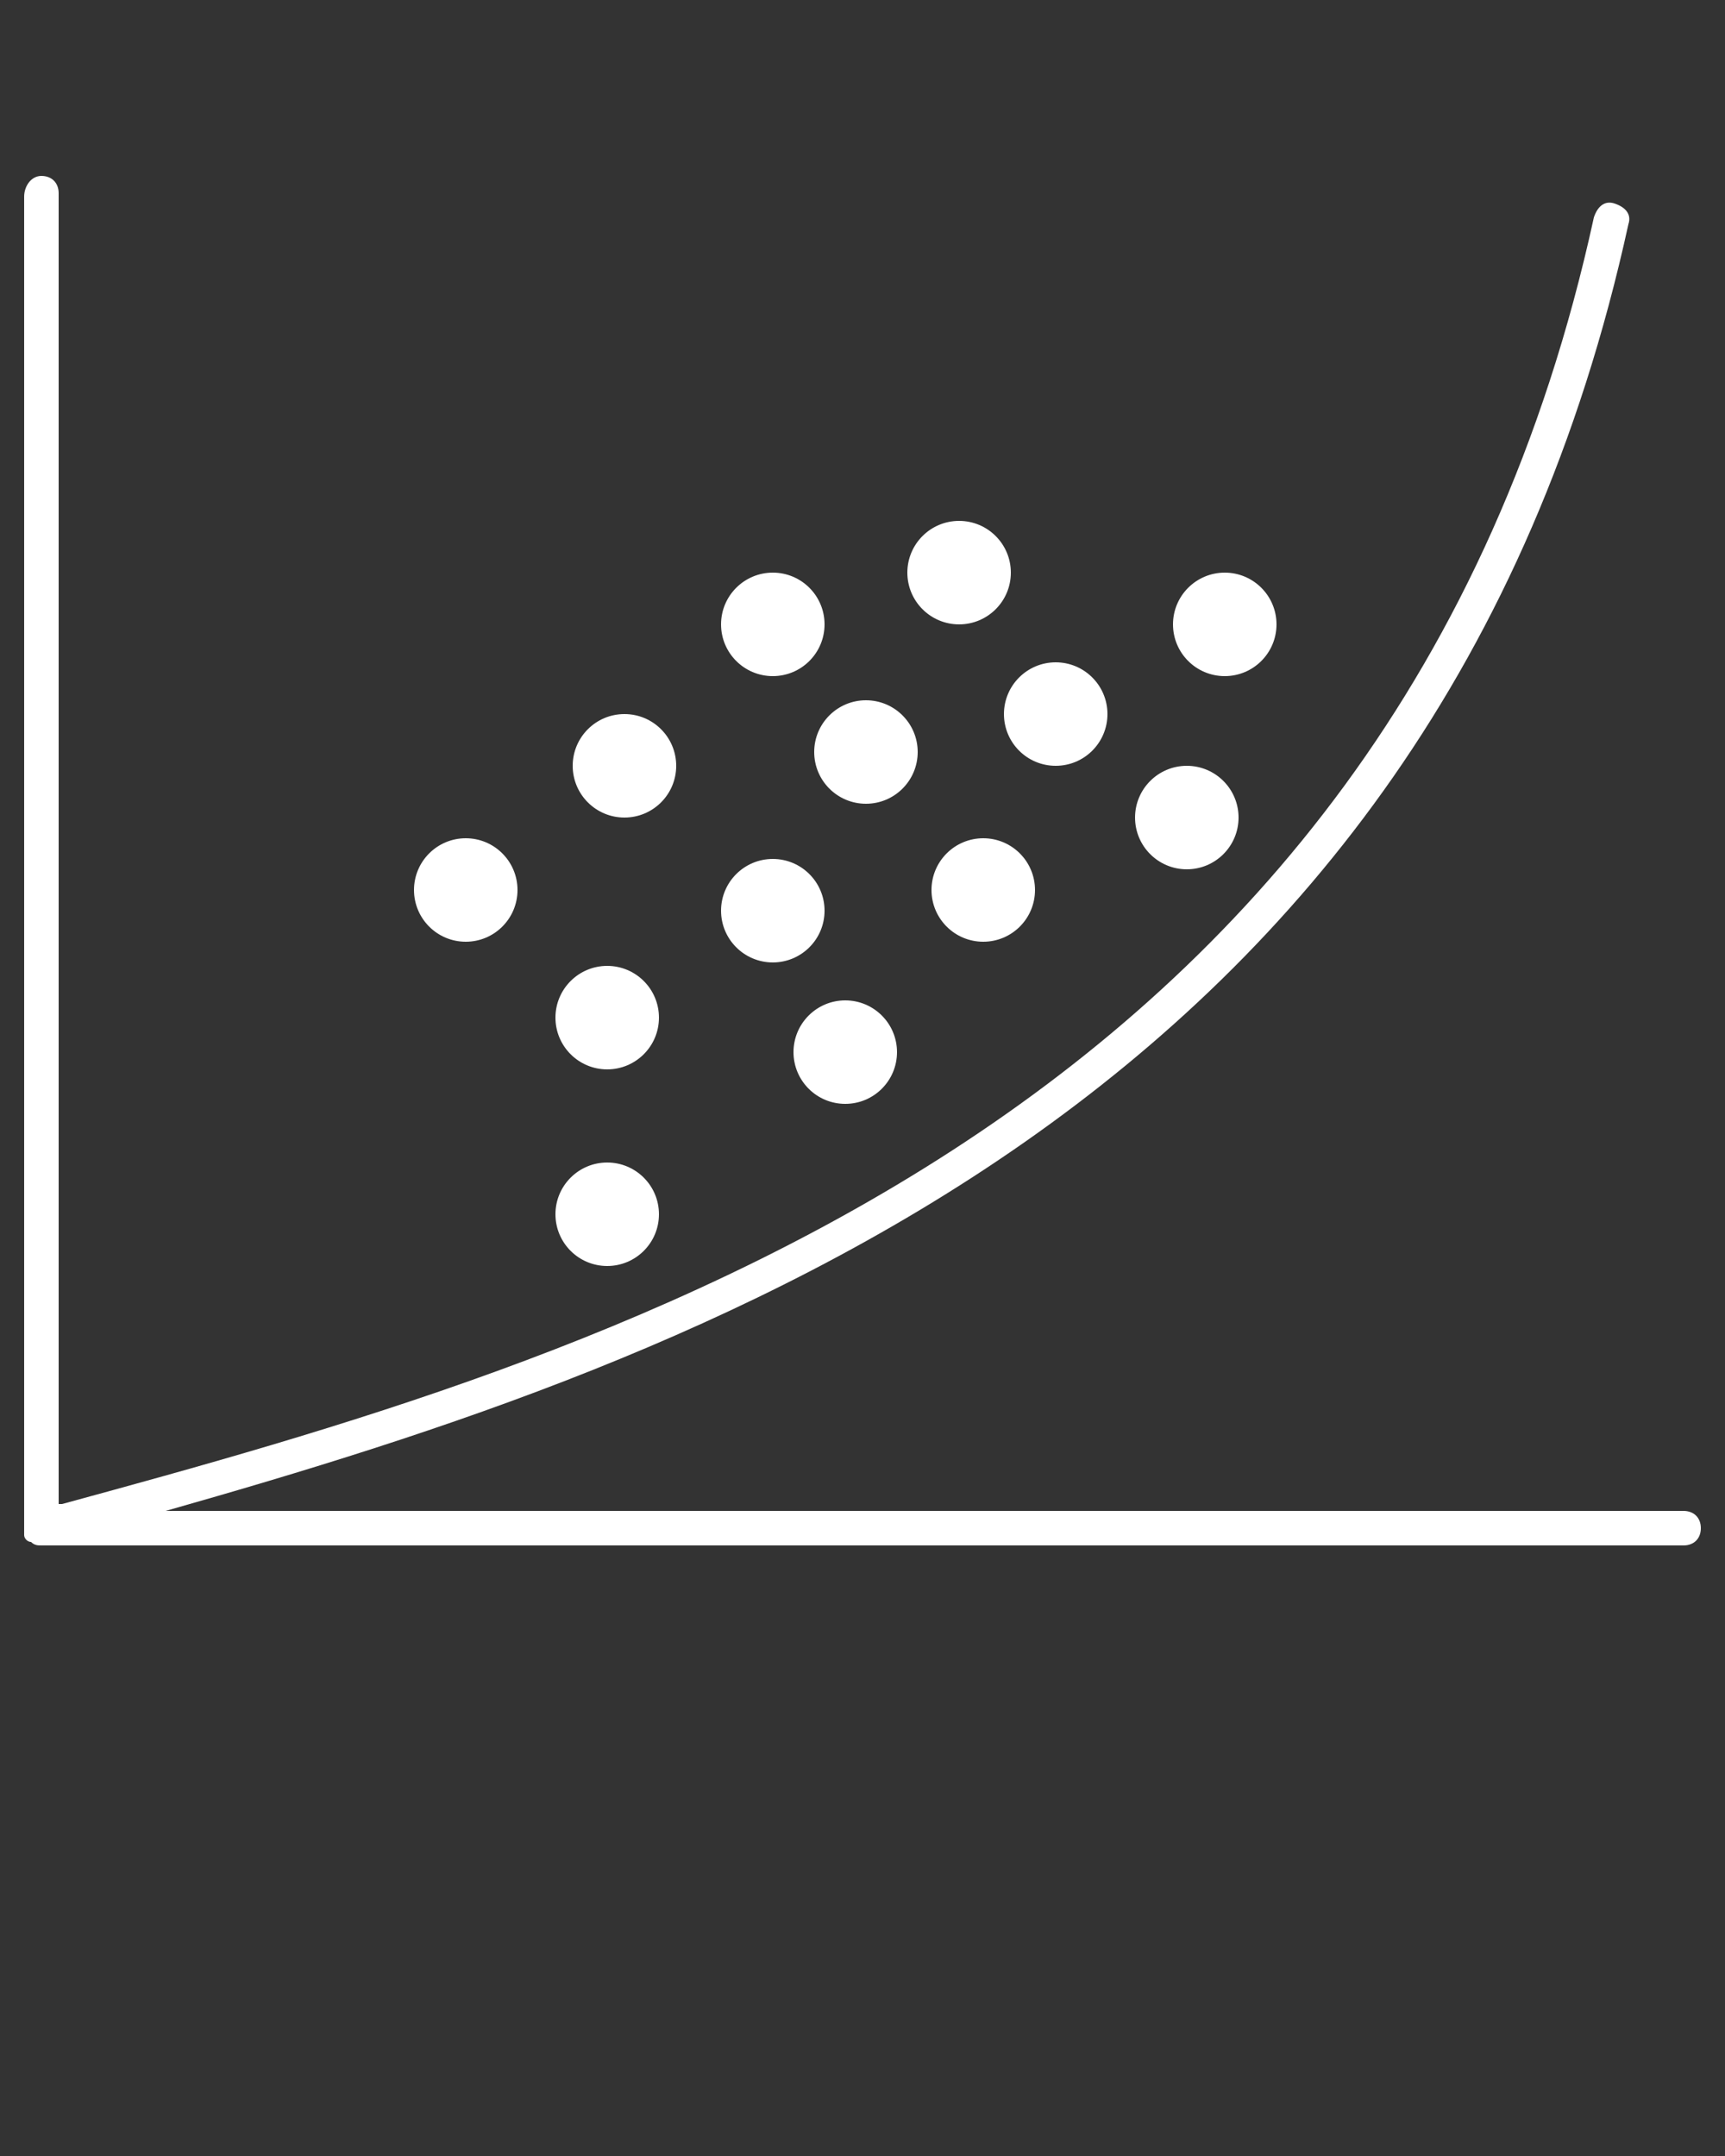 <?xml version="1.0" encoding="utf-8"?>
<!-- Generator: Adobe Illustrator 22.1.0, SVG Export Plug-In . SVG Version: 6.00 Build 0)  -->
<svg version="1.1" id="Layer_1" xmlns="http://www.w3.org/2000/svg" xmlns:xlink="http://www.w3.org/1999/xlink" x="0px" y="0px"
	 viewBox="0 0 50 62.5" style="enable-background:new 0 0 50 62.5;" xml:space="preserve">
<rect x="0" y="0" width="50" height="62.5" fill="#333333" stroke="none"/>
<style type="text/css">
	.st0{fill:#FFFFFF;}
</style>
<path class="st0" d="M48.8,43.8h-44c15.5-4.4,36.8-11.7,42.4-37.3c0.1-0.3-0.1-0.5-0.4-0.6c-0.3-0.1-0.5,0.1-0.6,0.4
	C40.4,32.9,17.2,39.4,1.8,43.6l-0.1,0v-38c0-0.3-0.2-0.5-0.5-0.5S0.7,5.4,0.7,5.7v38.6c0,0,0,0,0,0.1c0,0,0,0,0,0.1c0,0,0,0,0,0
	c0,0.1,0.1,0.2,0.2,0.2c0,0,0,0,0,0c0.1,0.1,0.2,0.1,0.3,0.1l0,0l0,0l0,0h47.6c0.3,0,0.5-0.2,0.5-0.5S49.1,43.8,48.8,43.8z"/>
<circle class="st0" cx="25.1" cy="21.8" r="1.5"/>
<circle class="st0" cx="30.6" cy="20.7" r="1.5"/>
<circle class="st0" cx="28.5" cy="25.8" r="1.5"/>
<circle class="st0" cx="27.8" cy="16.6" r="1.5"/>
<circle class="st0" cx="35.5" cy="18.1" r="1.5"/>
<circle class="st0" cx="22.4" cy="18.1" r="1.5"/>
<circle class="st0" cx="22.4" cy="26.4" r="1.5"/>
<circle class="st0" cx="18.1" cy="22.2" r="1.5"/>
<circle class="st0" cx="24.5" cy="30.5" r="1.5"/>
<circle class="st0" cx="17.6" cy="29.5" r="1.5"/>
<circle class="st0" cx="13.5" cy="25.8" r="1.5"/>
<circle class="st0" cx="34.4" cy="23.7" r="1.5"/>
<circle class="st0" cx="17.6" cy="35.2" r="1.5"/>
</svg>
